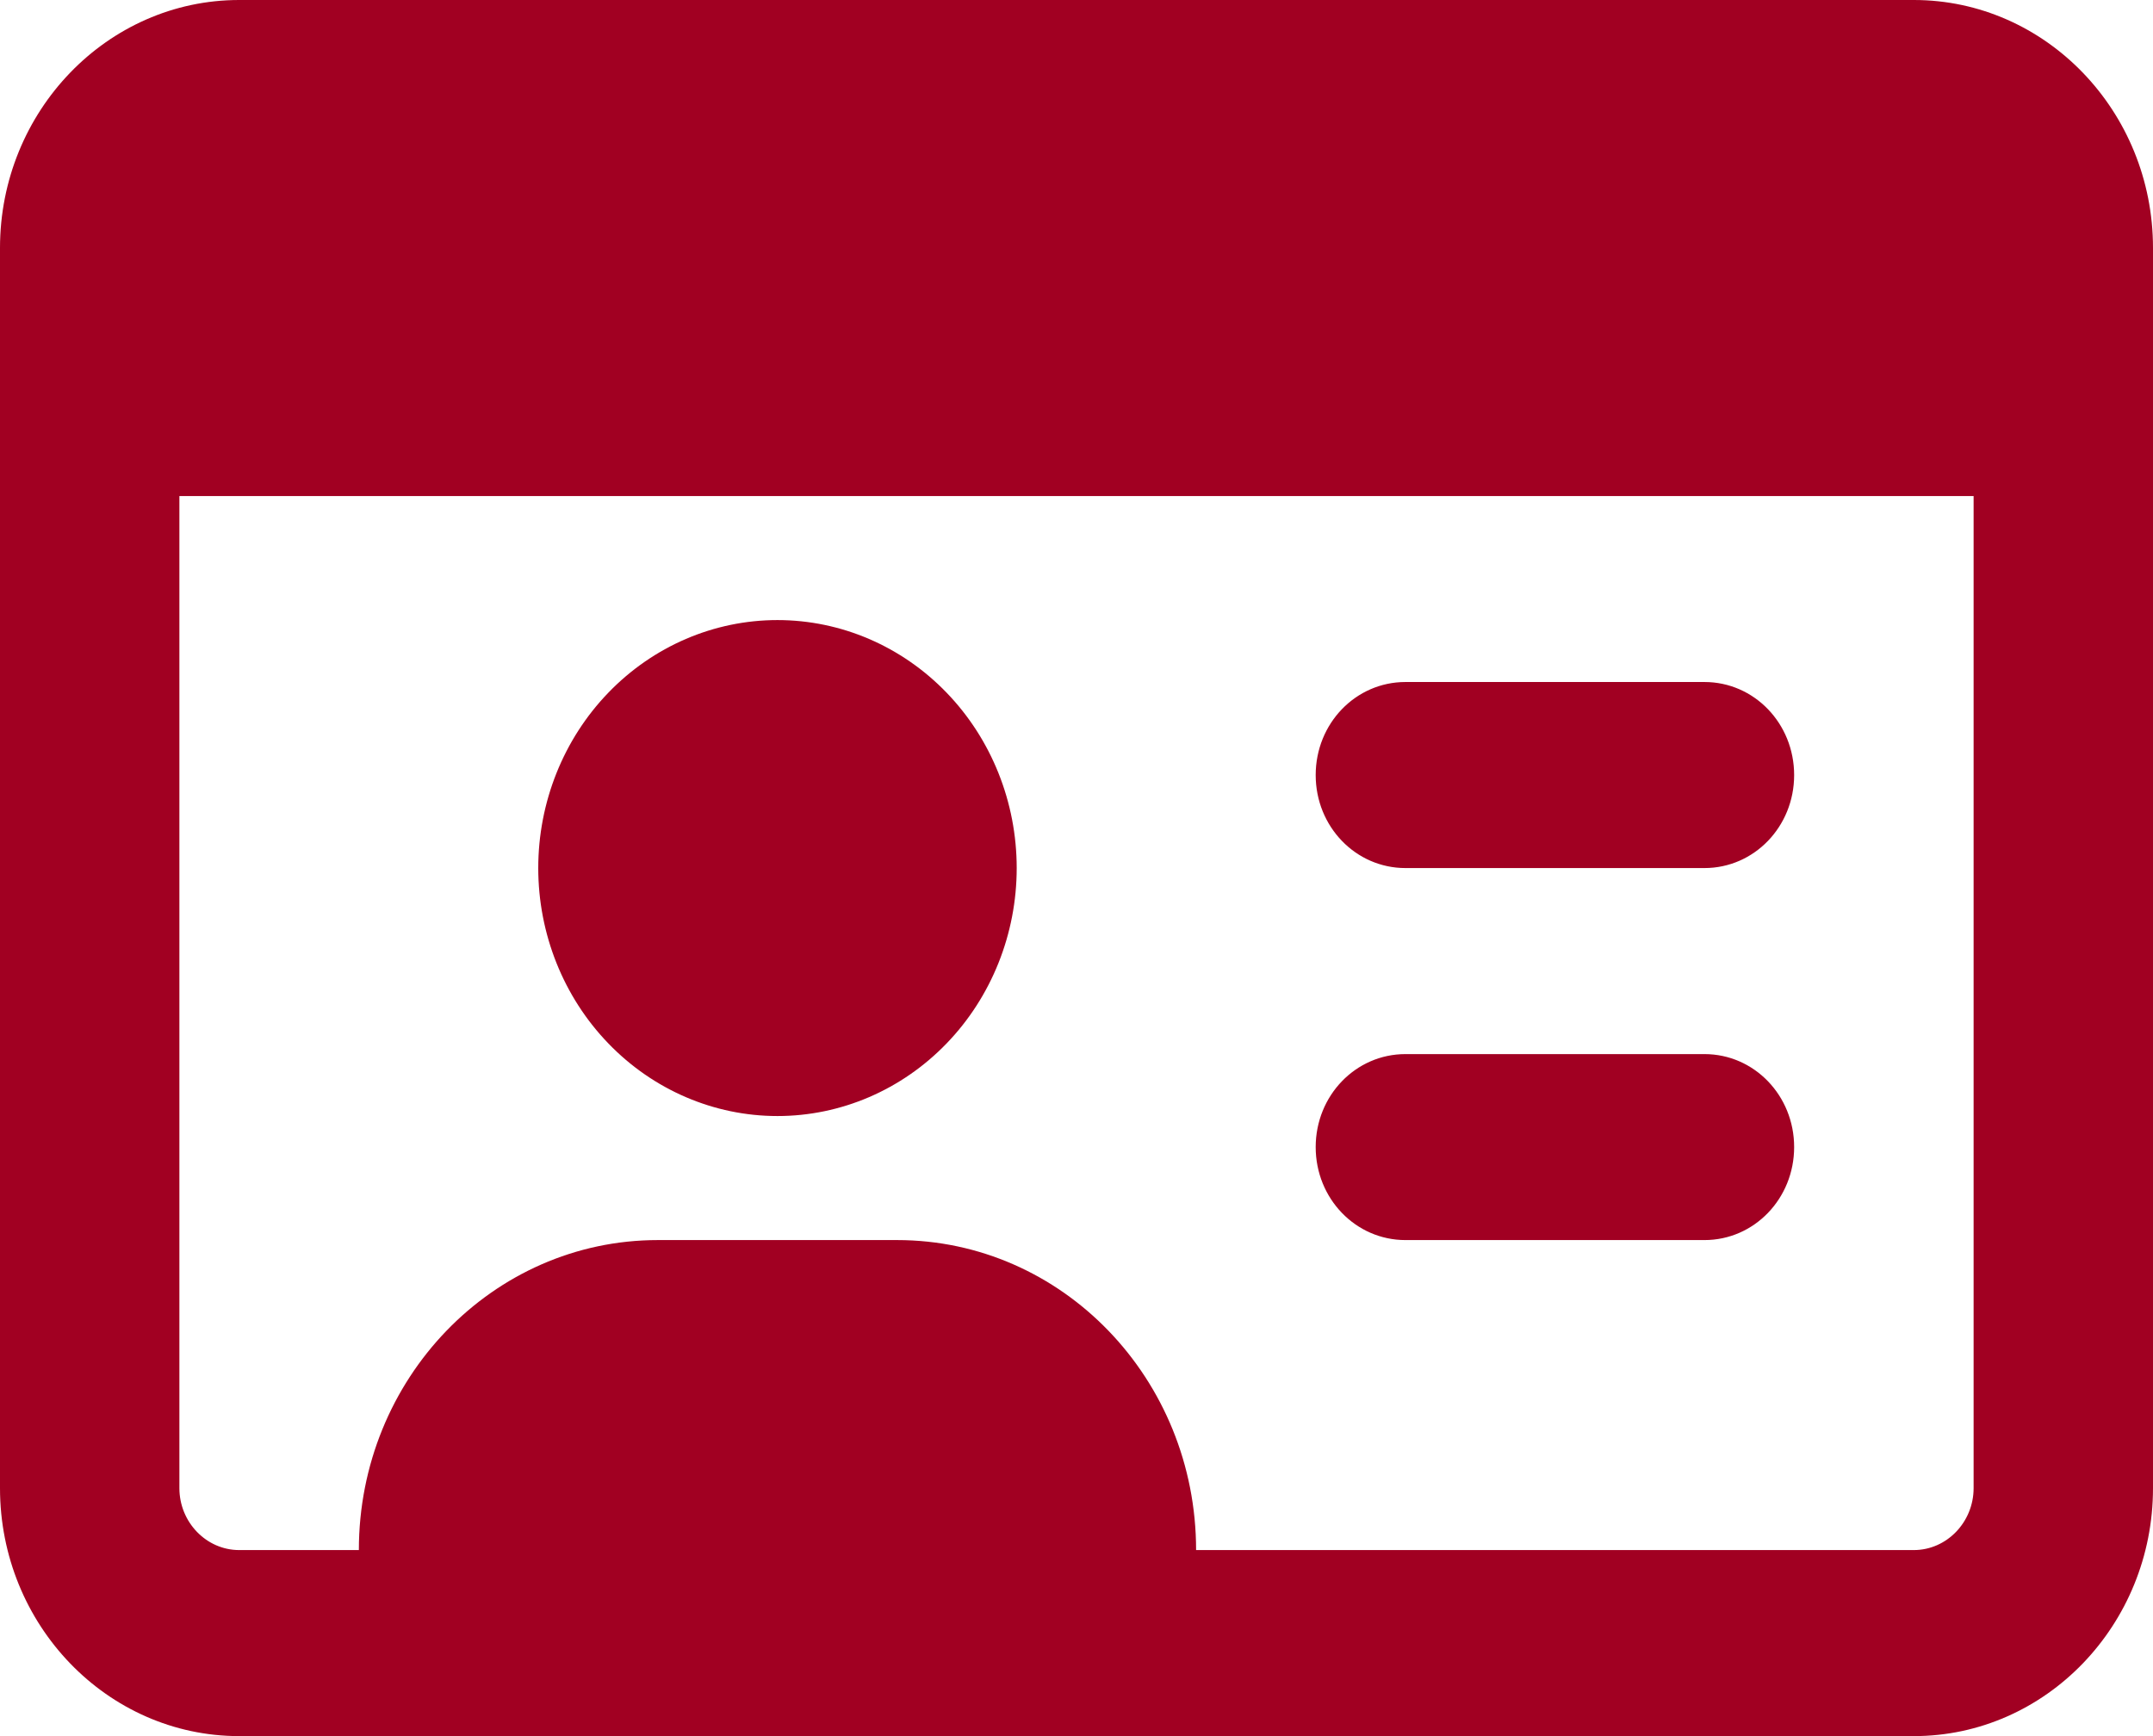 <svg width="31" height="25" viewBox="0 0 31 25" fill="none" xmlns="http://www.w3.org/2000/svg">
<path d="M28.417 7.143V21.429C28.417 21.92 28.029 22.321 27.556 22.321H17.222C17.222 19.855 15.296 17.857 12.917 17.857H9.472C7.093 17.857 5.167 19.855 5.167 22.321H3.444C2.971 22.321 2.583 21.92 2.583 21.429V7.143H28.417ZM3.444 0C1.545 0 0 1.602 0 3.571V21.429C0 23.398 1.545 25 3.444 25H27.556C29.455 25 31 23.398 31 21.429V3.571C31 1.602 29.455 0 27.556 0H3.444ZM14.639 12.5C14.639 11.553 14.276 10.644 13.63 9.975C12.984 9.305 12.108 8.929 11.194 8.929C10.281 8.929 9.405 9.305 8.759 9.975C8.113 10.644 7.75 11.553 7.75 12.5C7.75 13.447 8.113 14.356 8.759 15.025C9.405 15.695 10.281 16.071 11.194 16.071C12.108 16.071 12.984 15.695 13.63 15.025C14.276 14.356 14.639 13.447 14.639 12.5ZM20.236 9.821C19.52 9.821 18.944 10.418 18.944 11.161C18.944 11.903 19.52 12.5 20.236 12.5H24.542C25.258 12.5 25.833 11.903 25.833 11.161C25.833 10.418 25.258 9.821 24.542 9.821H20.236ZM20.236 15.179C19.52 15.179 18.944 15.776 18.944 16.518C18.944 17.26 19.52 17.857 20.236 17.857H24.542C25.258 17.857 25.833 17.26 25.833 16.518C25.833 15.776 25.258 15.179 24.542 15.179H20.236Z" fill="#A10022"/>
</svg>
